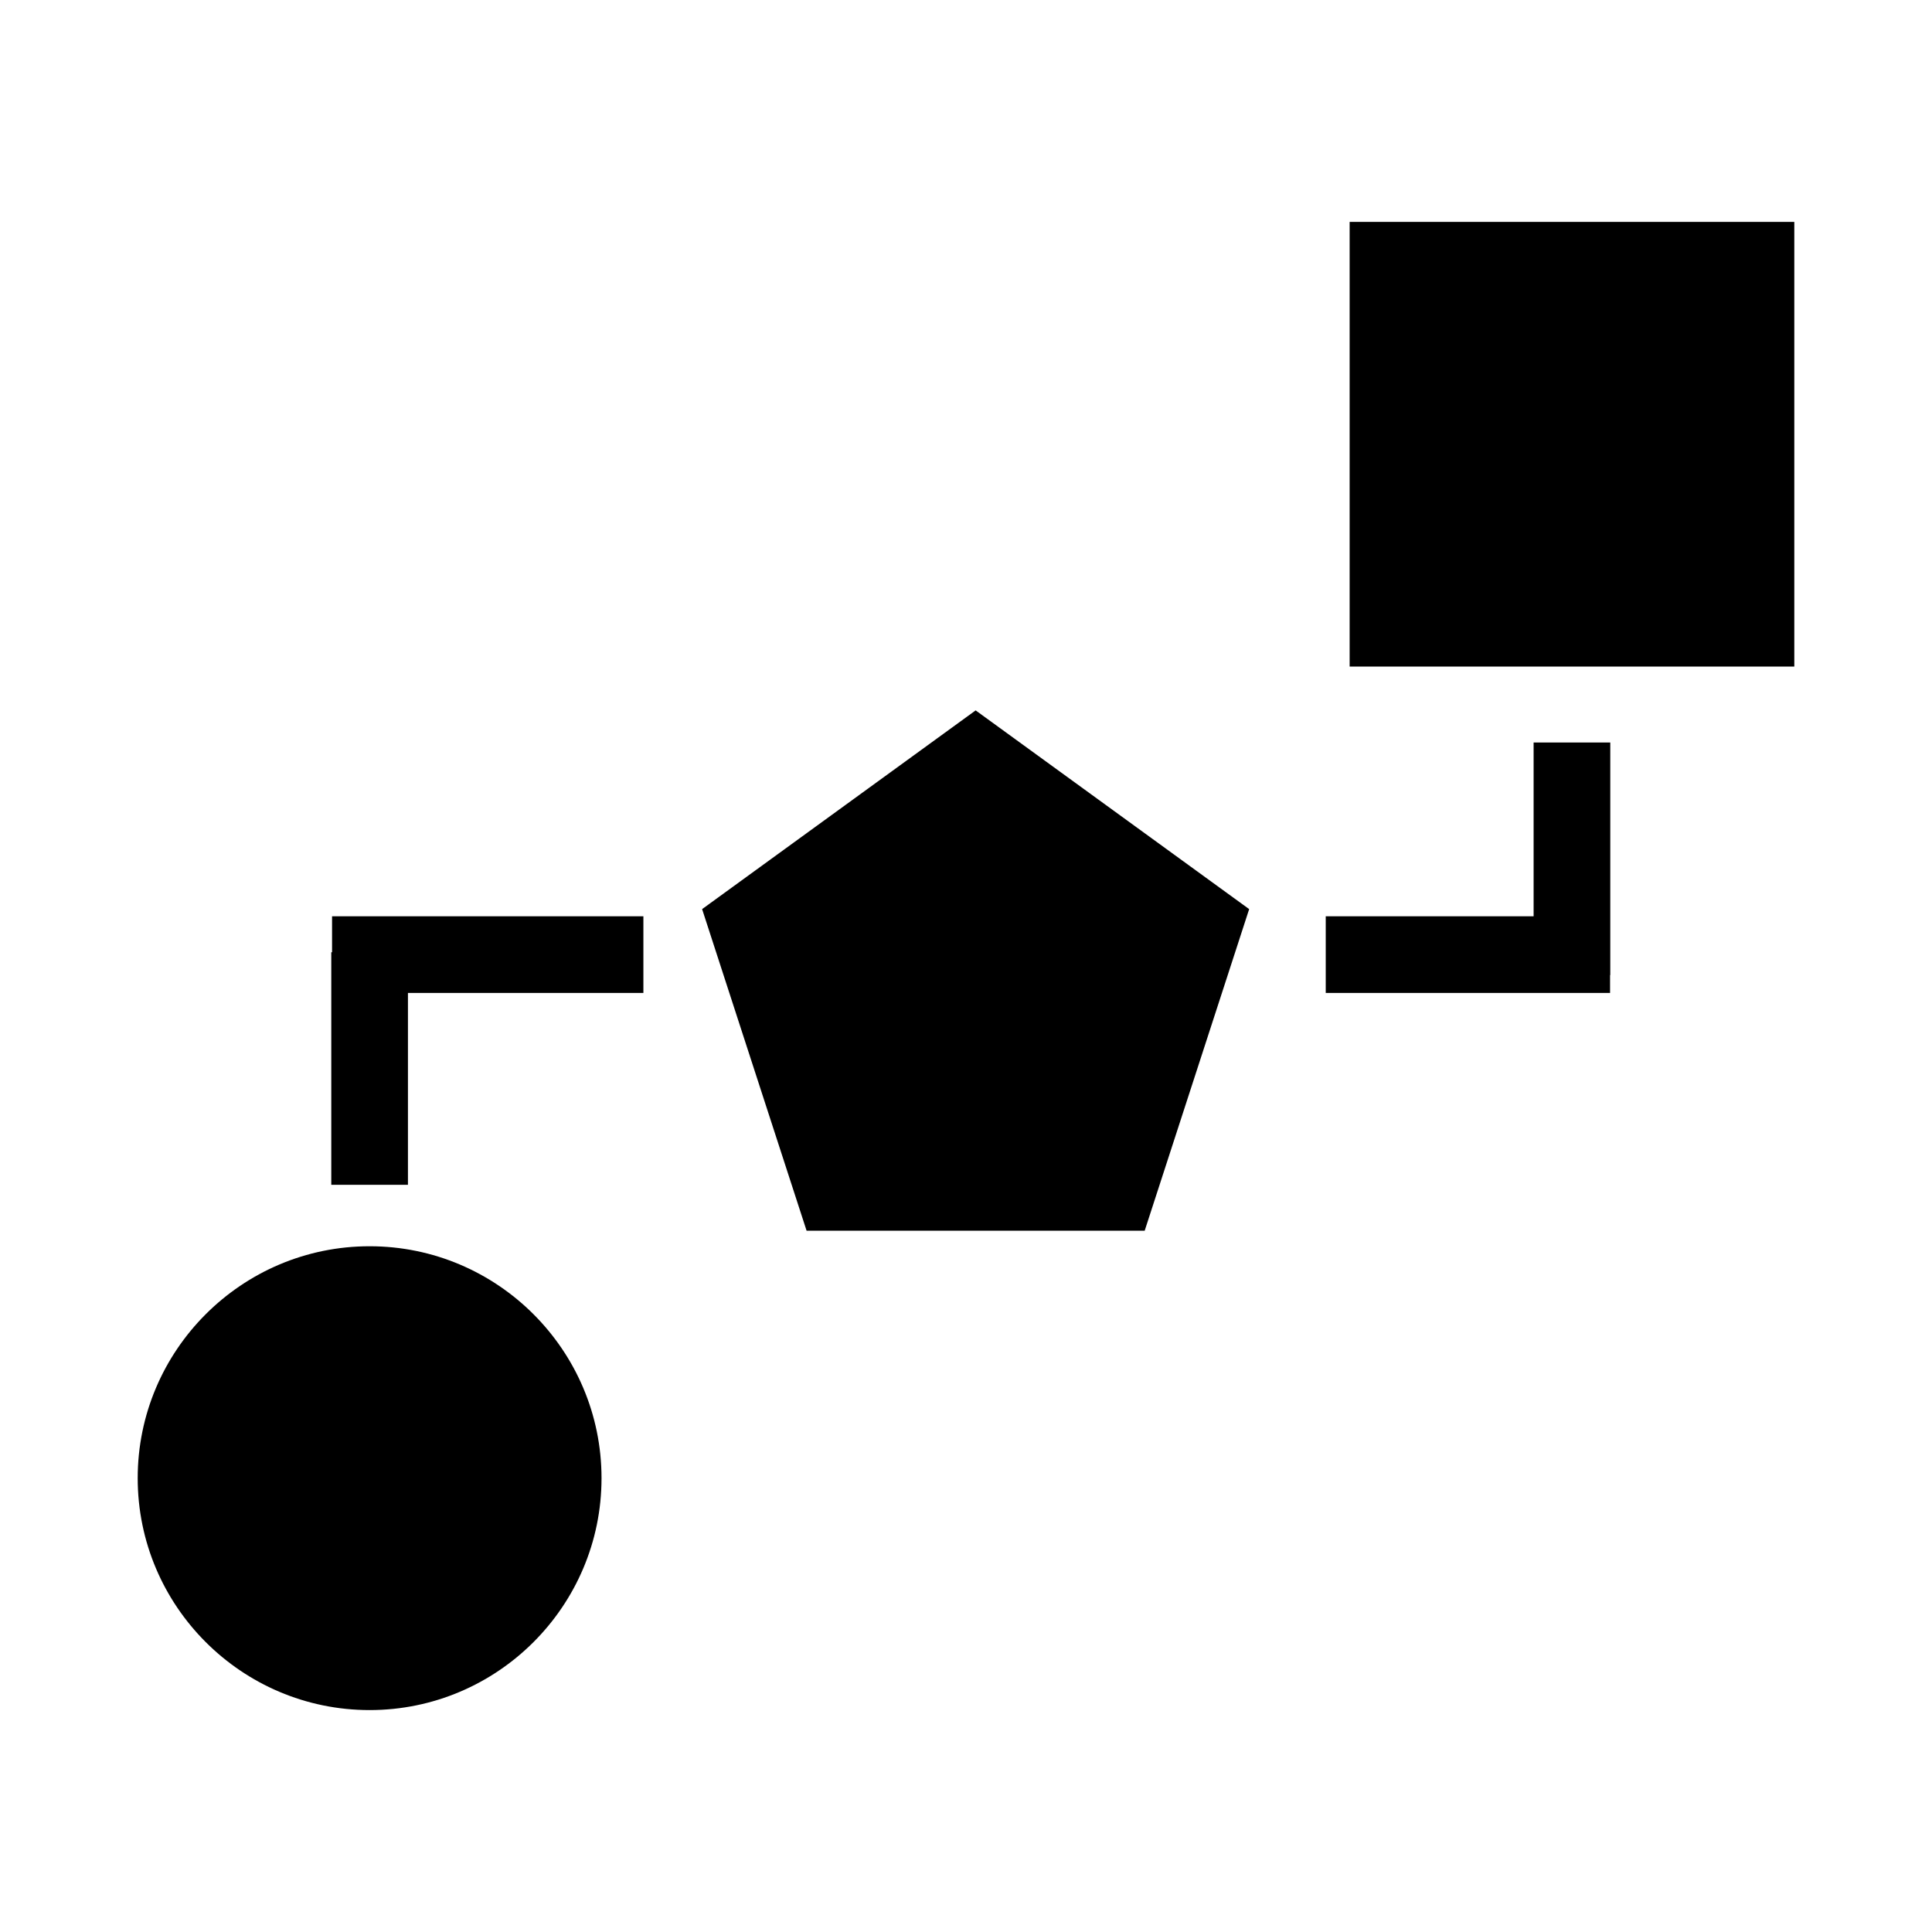 <?xml version="1.0" encoding="utf-8"?>
<!-- Generator: Adobe Illustrator 16.0.0, SVG Export Plug-In . SVG Version: 6.00 Build 0)  -->
<!DOCTYPE svg PUBLIC "-//W3C//DTD SVG 1.1//EN" "http://www.w3.org/Graphics/SVG/1.1/DTD/svg11.dtd">
<svg version="1.1" id="Layer_1" xmlns="http://www.w3.org/2000/svg" xmlns:xlink="http://www.w3.org/1999/xlink" x="0px" y="0px"
	 width="126px" height="126px" viewBox="0 0 126 126" enable-background="new 0 0 126 126" xml:space="preserve">
<path d="M117.02,14.473v29h-29v-29H117.02z M24.105,81.277c-8.34,0-15.125,6.785-15.125,15.125s6.785,15.125,15.125,15.125
	s15.125-6.785,15.125-15.125S32.445,81.277,24.105,81.277z M100.018,59.758H86.461v5h18.543V63.59h0.014V48.424h-5V59.758z
	 M21.656,62.104h-0.051V77.27h5V64.758h15.355v-5H21.656V62.104z M45.79,59.29l6.813,20.972h22.051l6.813-20.972L63.629,46.33
	L45.79,59.29z"/>
</svg>
